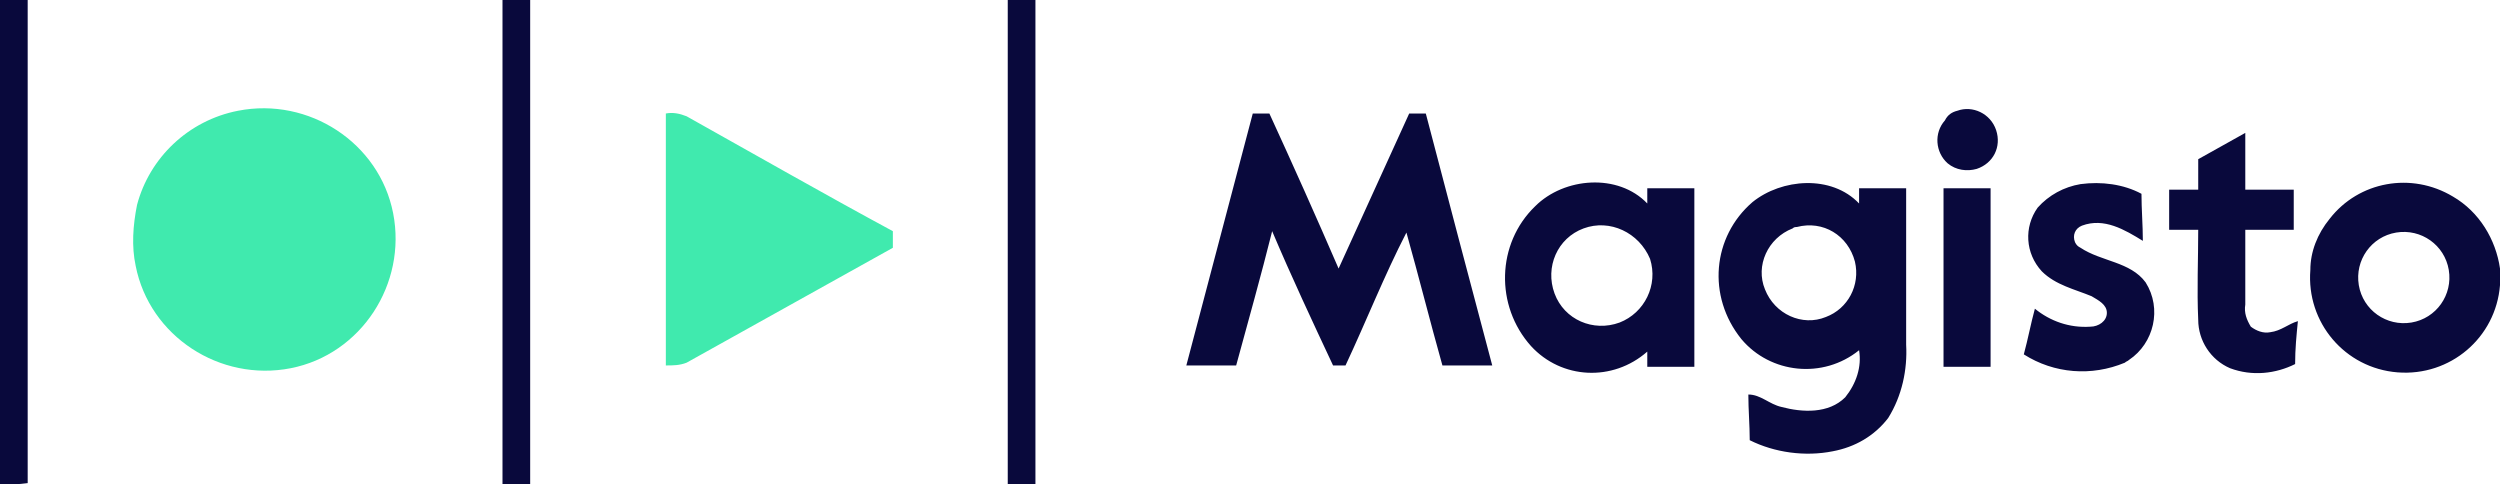 <?xml version="1.0" encoding="utf-8"?>
<!-- Generator: Adobe Illustrator 26.0.2, SVG Export Plug-In . SVG Version: 6.00 Build 0)  -->
<svg version="1.1" id="Layer_1" xmlns="http://www.w3.org/2000/svg" xmlns:xlink="http://www.w3.org/1999/xlink" x="0px" y="0px"
	 viewBox="0 0 180.6 35" style="enable-background:new 0 0 180.6 35;" xml:space="preserve">
<style type="text/css">
	.st0{fill:#09093C;}
	.st1{fill:#40EAAE;}
</style>
<path class="st0" d="M0,0h2c0,11.6,0,23.3,0,34.9C1.3,35,0.7,35,0,35V0 M36.3,0h2c0,11.7,0,23.3,0,35h-2C36.3,23.3,36.3,11.6,36.3,0
	 M72.8,0h2v35h-2C72.8,23.3,72.8,11.6,72.8,0 M141.4,8c1.1-0.4,2.4,0.2,2.8,1.4s-0.2,2.4-1.4,2.8c-0.7,0.2-1.5,0.1-2.1-0.4
	c-0.9-0.8-1-2.2-0.2-3.1C140.7,8.3,141,8.1,141.4,8 M90.5,8.2h1.2c1.7,3.7,3.4,7.5,5,11.2c1.7-3.7,3.4-7.5,5.1-11.2h1.2
	c1.6,6.1,3.2,12.2,4.8,18.2h-3.6c-0.9-3.2-1.7-6.4-2.6-9.6c-1.6,3.1-2.9,6.4-4.4,9.6h-0.9c-1.5-3.2-3-6.4-4.4-9.7
	c-0.8,3.2-1.7,6.4-2.6,9.7h-3.6L90.5,8.2 M158.8,11.5l3.4-1.9v4.1h3.5v2.9h-3.5c0,1.8,0,3.6,0,5.4c-0.1,0.6,0.1,1.1,0.4,1.6
	c0.4,0.3,0.9,0.5,1.4,0.4c0.8-0.1,1.3-0.6,2-0.8c-0.1,1-0.2,2-0.2,3.1c-1.4,0.7-3.1,0.9-4.7,0.3c-1.4-0.6-2.3-2-2.3-3.5
	c-0.1-2.2,0-4.3,0-6.5h-2.1c0-1,0-2,0-2.9h2.1L158.8,11.5 M110.9,14.9c2.1-2.1,6-2.4,8.1-0.2c0-0.4,0-0.7,0-1.1h3.4v12.9H119
	c0-0.4,0-0.8,0-1.1c-2.5,2.2-6.2,2-8.4-0.4C108,22.1,108.1,17.6,110.9,14.9 M114.4,16.5c-1.9,0.7-2.8,2.8-2.1,4.7
	c0.7,1.9,2.8,2.8,4.7,2.1c1.8-0.7,2.8-2.7,2.2-4.6C118.4,16.8,116.3,15.8,114.4,16.5L114.4,16.5 M126.6,14.6c2.1-1.7,5.7-2,7.7,0.1
	c0-0.4,0-0.8,0-1.1h3.4v11.3c0.1,1.8-0.3,3.7-1.3,5.3c-1,1.3-2.4,2.1-4,2.4c-2,0.4-4.2,0.1-6-0.8c0-1.1-0.1-2.2-0.1-3.3
	c0.9,0,1.5,0.7,2.4,0.9c1.5,0.4,3.4,0.5,4.6-0.7c0.8-1,1.2-2.2,1-3.4c-2.6,2.1-6.4,1.7-8.5-0.8C123.3,21.4,123.7,17.1,126.6,14.6
	 M129.5,16.5c-1.8,0.7-2.7,2.7-2,4.4c0.7,1.8,2.7,2.7,4.4,2c1.6-0.6,2.5-2.3,2.1-4c-0.5-1.9-2.3-3-4.2-2.5
	C129.7,16.4,129.6,16.4,129.5,16.5 M150.3,13.3c1.5-0.2,3.1,0,4.4,0.7c0,1.1,0.1,2.3,0.1,3.4c-1.3-0.8-2.8-1.7-4.4-1.1
	c-0.5,0.2-0.7,0.7-0.5,1.2c0.1,0.2,0.2,0.3,0.4,0.4c1.5,1,3.6,1,4.7,2.5c1.2,1.9,0.6,4.4-1.2,5.6c-0.1,0.1-0.2,0.1-0.3,0.2
	c-2.4,1-5.1,0.8-7.3-0.6c0.3-1.1,0.5-2.2,0.8-3.3c1.1,0.9,2.5,1.4,4,1.3c0.6,0,1.2-0.4,1.2-1s-0.6-0.9-1.1-1.2
	c-1.2-0.5-2.6-0.8-3.6-1.8c-1.2-1.3-1.3-3.2-0.3-4.6C148,14.1,149.1,13.5,150.3,13.3 M168.3,15.8c2.1-2.7,5.9-3.4,8.9-1.6
	c1.9,1.1,3.1,3.1,3.4,5.2v1.2c-0.3,3.8-3.6,6.6-7.4,6.3c-3.8-0.3-6.6-3.6-6.3-7.4C166.9,18.2,167.4,16.9,168.3,15.8 M173.1,16.8
	c-1.8,0.3-3,2-2.7,3.8s2,3,3.8,2.7s3-2,2.7-3.8l0,0C176.6,17.7,174.9,16.5,173.1,16.8 M140.4,13.6h3.4c0,4.3,0,8.6,0,12.9h-3.4V13.6
	z"/>
<path class="st1" d="M17.2,8c5.1-1,10.2,2.3,11.2,7.4c1,5.1-2.3,10.2-7.4,11.2s-10.2-2.3-11.2-7.4c-0.3-1.4-0.2-2.9,0.1-4.4
	C10.8,11.4,13.6,8.7,17.2,8 M48.1,8.2c0.5-0.1,1,0,1.5,0.2c5,2.8,9.9,5.6,14.9,8.3v1.2c-5,2.8-9.9,5.5-14.9,8.3
	c-0.5,0.2-1,0.2-1.5,0.2V8.2z"/>
</svg>
